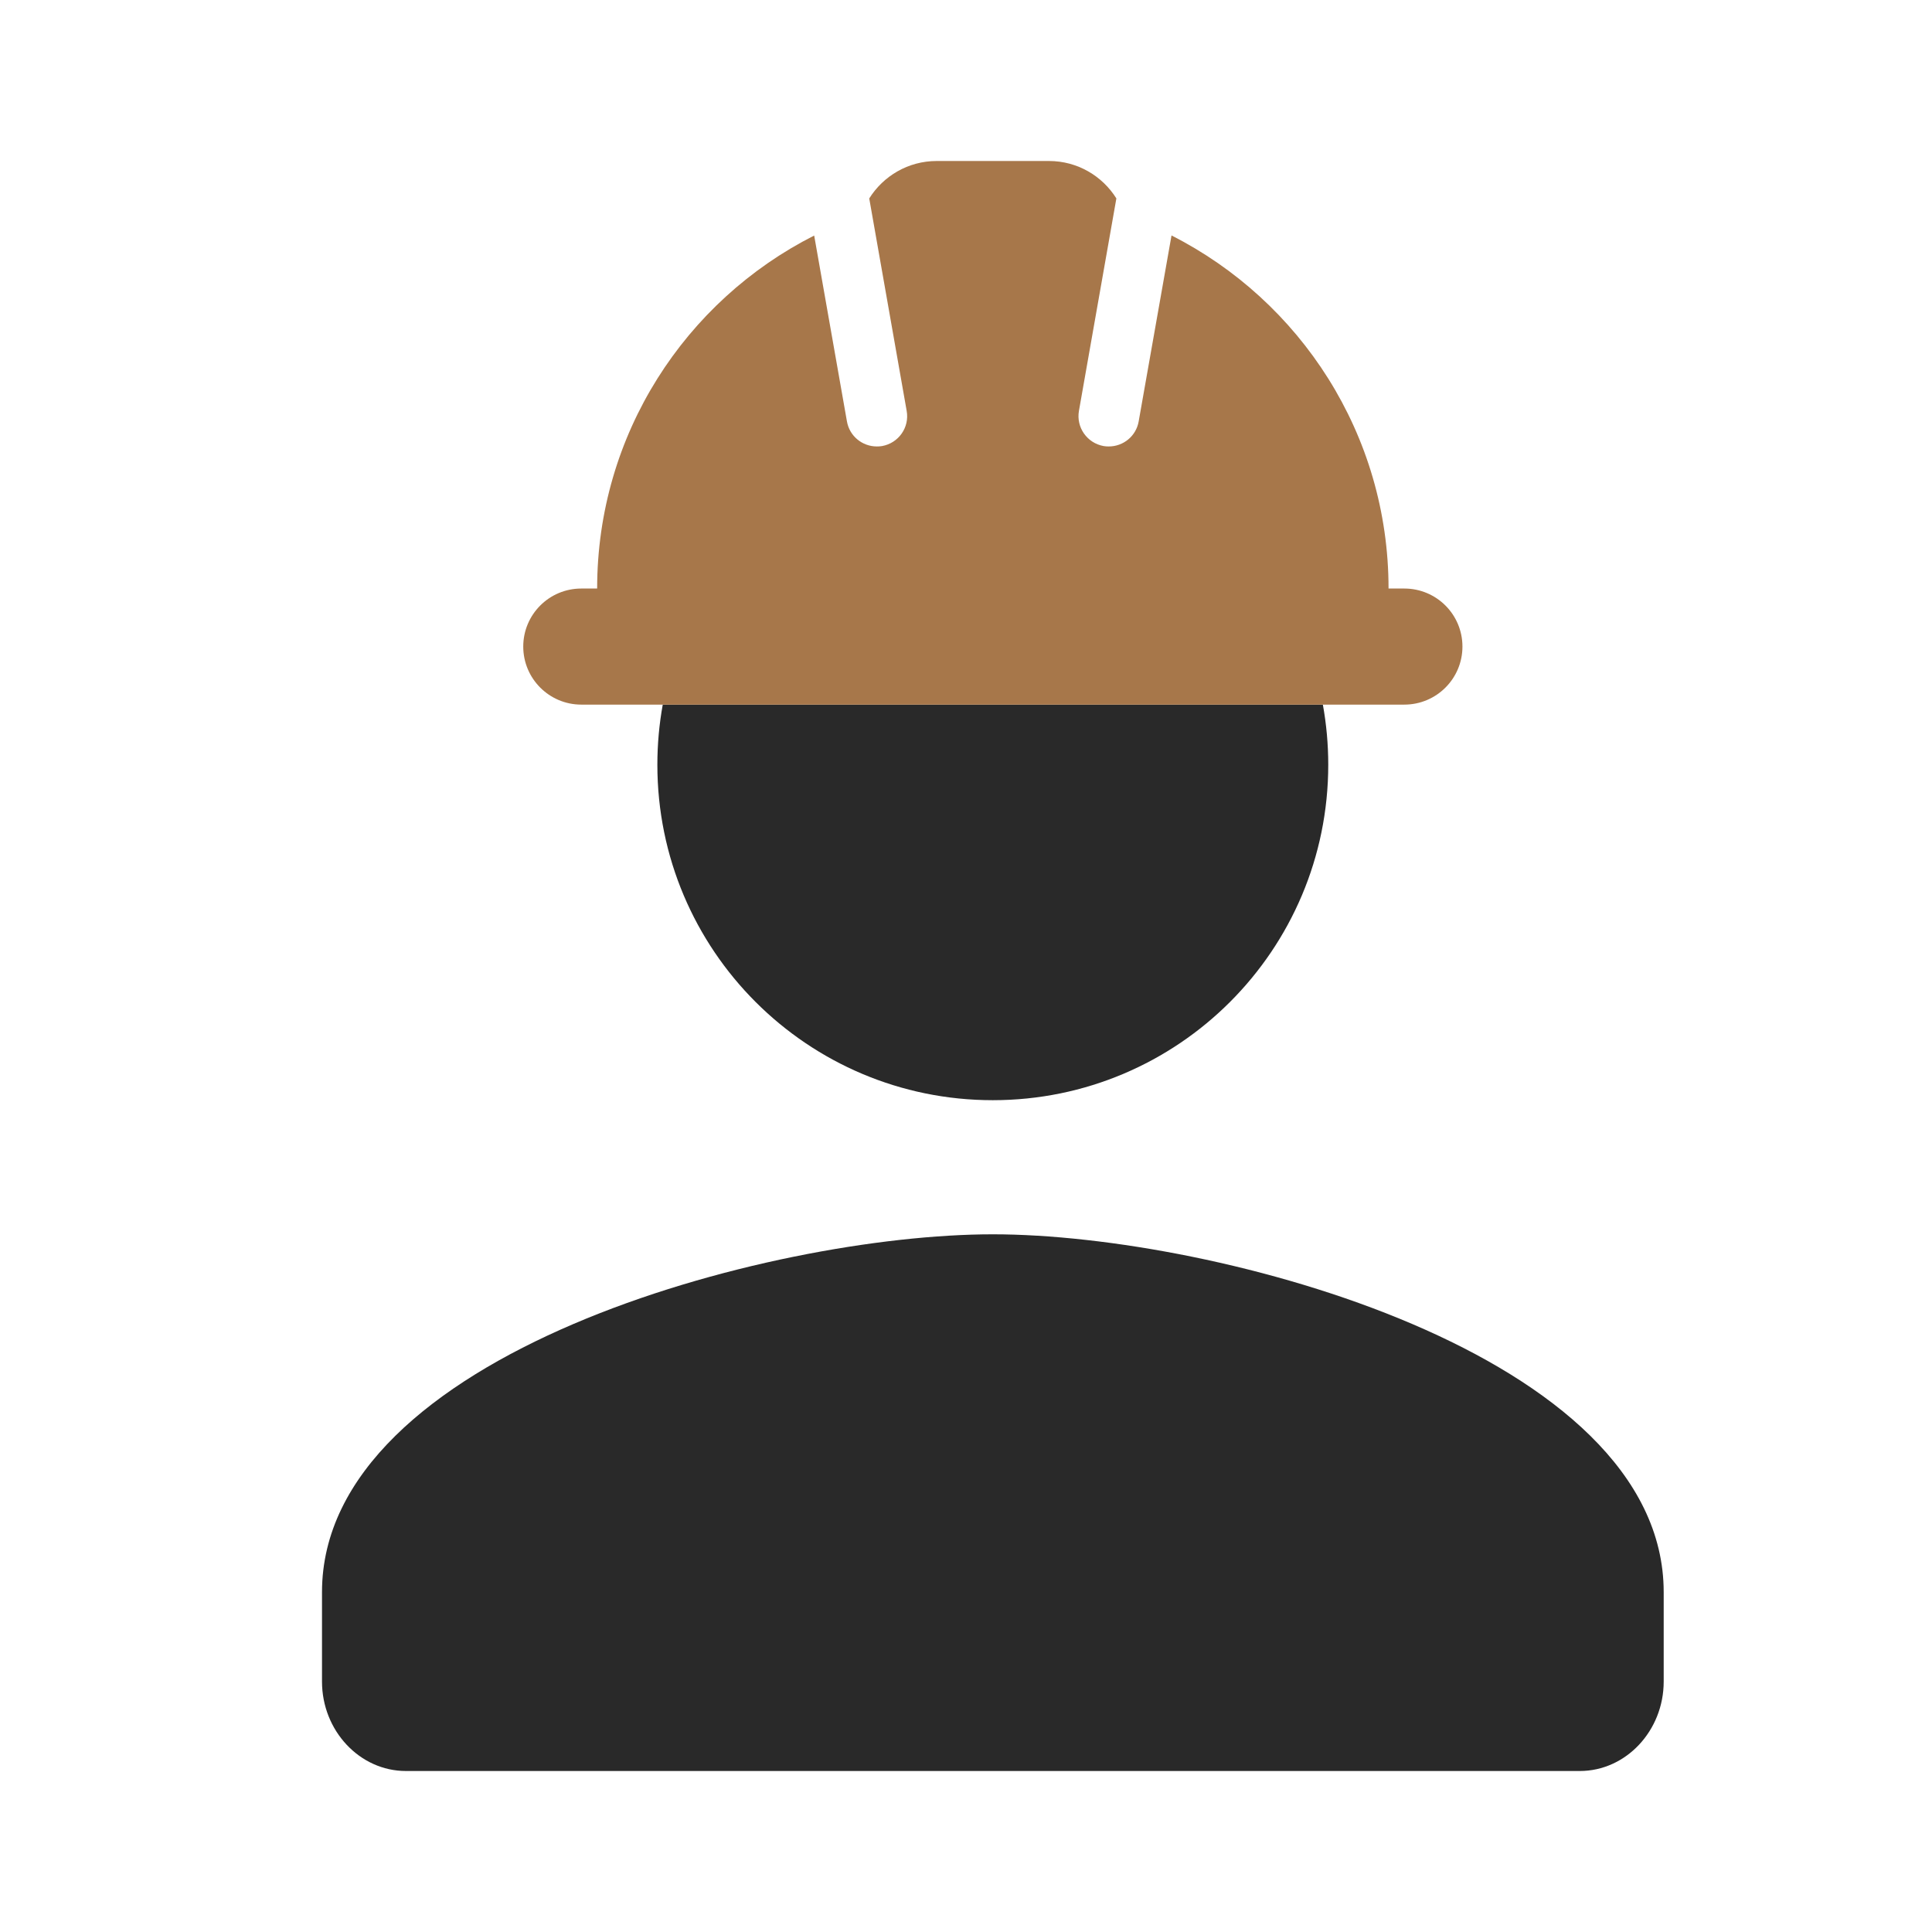 <?xml version="1.0" encoding="utf-8"?>
<svg xmlns="http://www.w3.org/2000/svg" width="24" height="24" viewBox="0 0 24 24" fill="none">
<path fill-rule="evenodd" clip-rule="evenodd" d="M12.333 15.333C9.552 15.333 4 16.822 4 19.778V20.889C4 21.5 4.469 22 5.042 22H19.625C20.198 22 20.667 21.5 20.667 20.889V19.778C20.667 16.822 15.115 15.333 12.333 15.333Z" fill="#292929"/>
<path d="M16.5 9.5C16.5 11.802 14.635 13.667 12.333 13.667C10.031 13.667 8.166 11.802 8.166 9.5C8.166 9.245 8.189 8.995 8.233 8.753H16.433C16.477 8.995 16.5 9.245 16.5 9.5Z" fill="#292929"/>
<path d="M7.221 8.753H17.445C17.844 8.753 18.167 8.43 18.167 8.032C18.167 7.633 17.844 7.311 17.445 7.311H17.249C17.249 5.395 16.152 3.736 14.553 2.925L14.145 5.235C14.113 5.418 13.954 5.546 13.774 5.546C13.753 5.546 13.731 5.545 13.709 5.541C13.504 5.504 13.367 5.309 13.403 5.104L13.868 2.465C13.694 2.186 13.384 2 13.031 2H11.636C11.282 2 10.973 2.186 10.798 2.465L11.263 5.104C11.3 5.309 11.163 5.504 10.958 5.541C10.936 5.545 10.914 5.546 10.892 5.546C10.712 5.546 10.553 5.418 10.521 5.235L10.114 2.926C8.514 3.736 7.418 5.395 7.418 7.311H7.221C6.822 7.311 6.5 7.634 6.5 8.032C6.5 8.43 6.823 8.753 7.221 8.753Z" fill="#A7774A"/>
</svg>